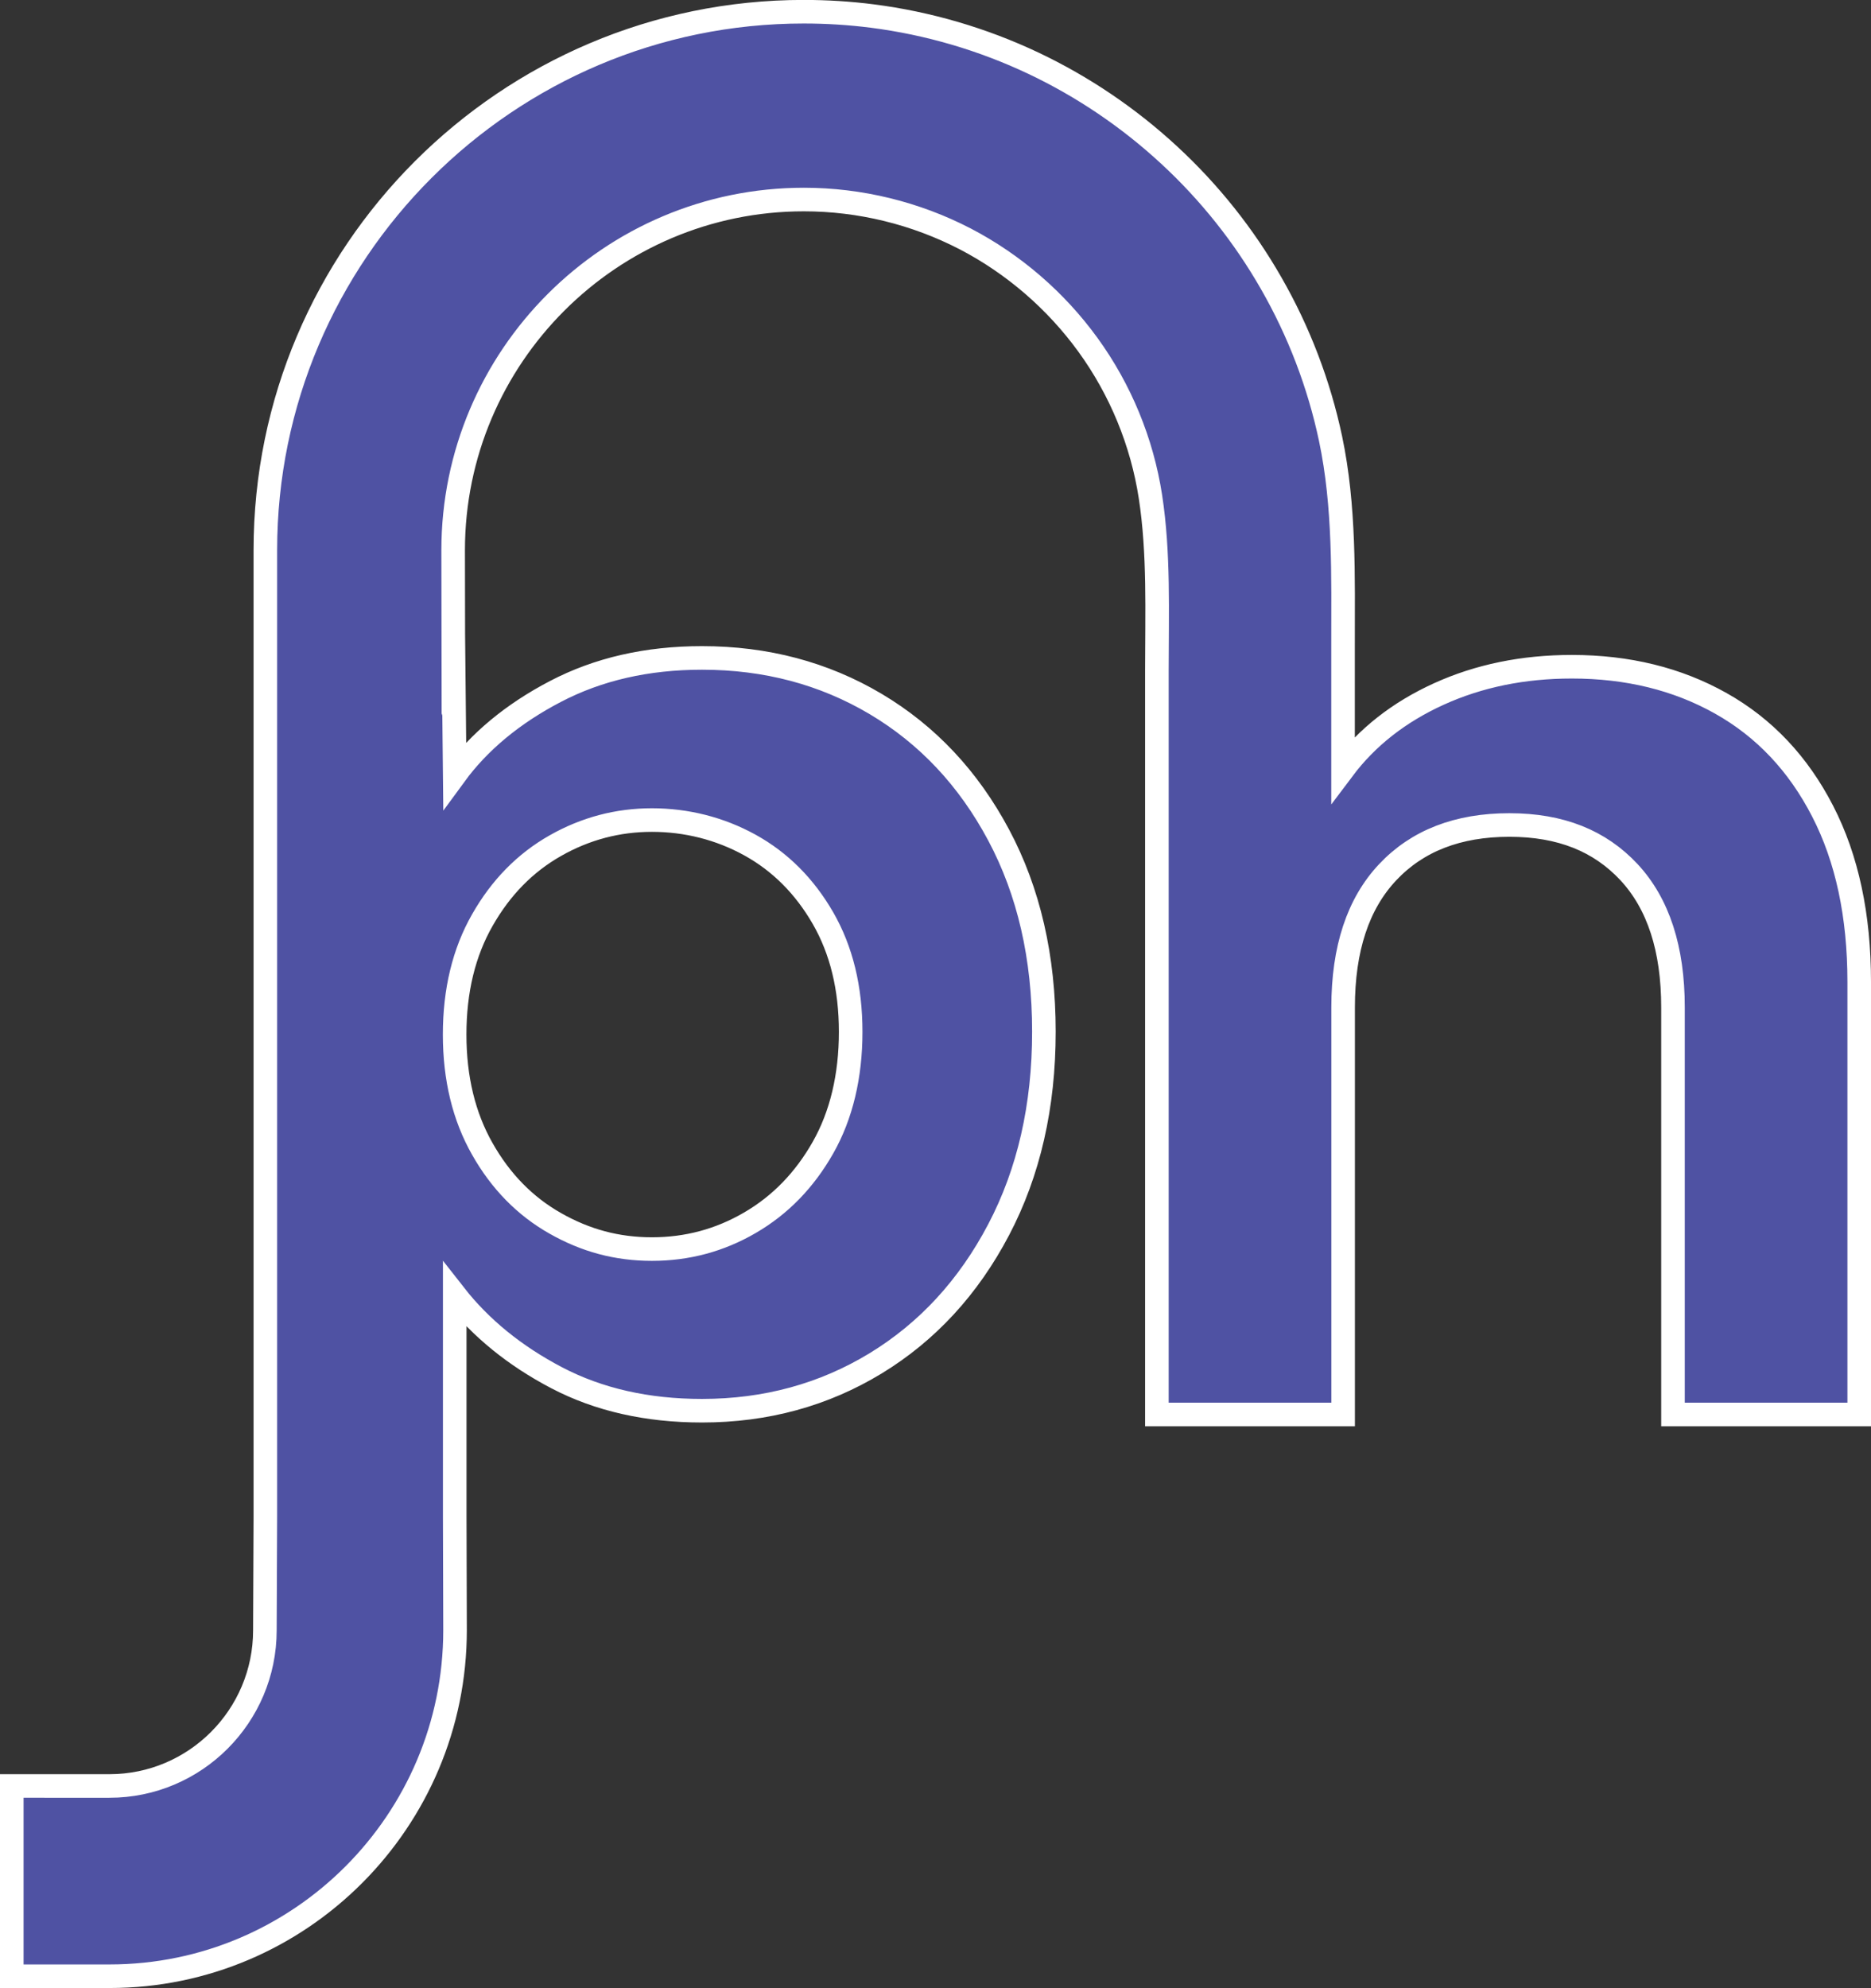 <?xml version="1.0" encoding="UTF-8"?>
<svg id="Layer_1" xmlns="http://www.w3.org/2000/svg" viewBox="0 0 238.11 252.99">
  <rect x="0" y="0" width="238.11" height="252.99" fill="#333333" stroke="none"/>
  <defs>
    <style>
      .cls-1 {
        fill: #4f52a3;
        stroke: #fff;
        stroke-miterlimit: 10;
        stroke-width: 3px;
      }
    </style>
  </defs>
  <path class="cls-1" d="M57.69,81.95l-.02-11.93c0-24.61,20.02-44.63,44.63-44.63,7.14,0,14.22,1.73,20.56,5.02,6.14,3.2,11.52,7.85,15.59,13.46,4.14,5.7,6.89,12.37,7.96,19.33,1.11,7.22.82,14.76.82,22.04v94.75h23.7v-51.81c0-7.45,1.89-13.18,5.67-17.19,3.77-4.01,8.94-6.01,15.48-6.01s11.51,2.01,15.24,6.01c3.72,4.01,5.59,9.74,5.59,17.19v51.81h23.7v-55.03c0-8.46-1.55-15.72-4.66-21.75-3.11-6.04-7.42-10.6-12.95-13.71-5.53-3.11-11.85-4.66-18.96-4.66-6.21,0-11.85,1.16-16.93,3.47-5.08,2.31-9.14,5.5-12.19,9.56v-15.77c0-8.77.23-17.66-1.59-26.29-1.47-6.94-4.03-13.63-7.56-19.78-3.46-6.05-7.85-11.56-12.97-16.29-5.13-4.75-10.98-8.71-17.29-11.7-6.47-3.06-13.4-5.09-20.5-6-2.89-.37-5.81-.55-8.73-.55-37.77,0-68.51,30.74-68.51,68.51v122.92l-.06,14.53c0,10.93-8.88,19.81-19.78,19.81H1.5v24.21h12.45c24.24,0,43.96-19.75,43.96-44.03l-.04-14.53v-28.14c3.32,4.24,7.65,7.76,12.98,10.55,5.33,2.79,11.5,4.19,18.49,4.19,8.14,0,15.51-2.02,22.1-6.03,6.59-4.02,11.81-9.69,15.65-17,3.84-7.31,5.76-15.72,5.76-25.2s-1.92-17.83-5.76-25.03c-3.84-7.2-9.06-12.75-15.65-16.67-6.59-3.91-13.96-5.86-22.1-5.86-6.99,0-13.21,1.42-18.66,4.27-5.44,2.84-9.71,6.39-12.81,10.63l-.17-16.7ZM61.39,117.07c2.35-4.13,5.44-7.28,9.28-9.46,3.84-2.18,7.94-3.26,12.3-3.26s8.63,1.06,12.47,3.18c3.84,2.12,6.94,5.22,9.29,9.29,2.35,4.08,3.53,8.9,3.53,14.49s-1.18,10.6-3.53,14.73c-2.35,4.14-5.45,7.32-9.29,9.55-3.84,2.24-7.99,3.35-12.47,3.35s-8.46-1.09-12.3-3.27c-3.84-2.17-6.94-5.33-9.28-9.46-2.35-4.13-3.53-8.99-3.53-14.57s1.17-10.44,3.53-14.57Z"/>
</svg>